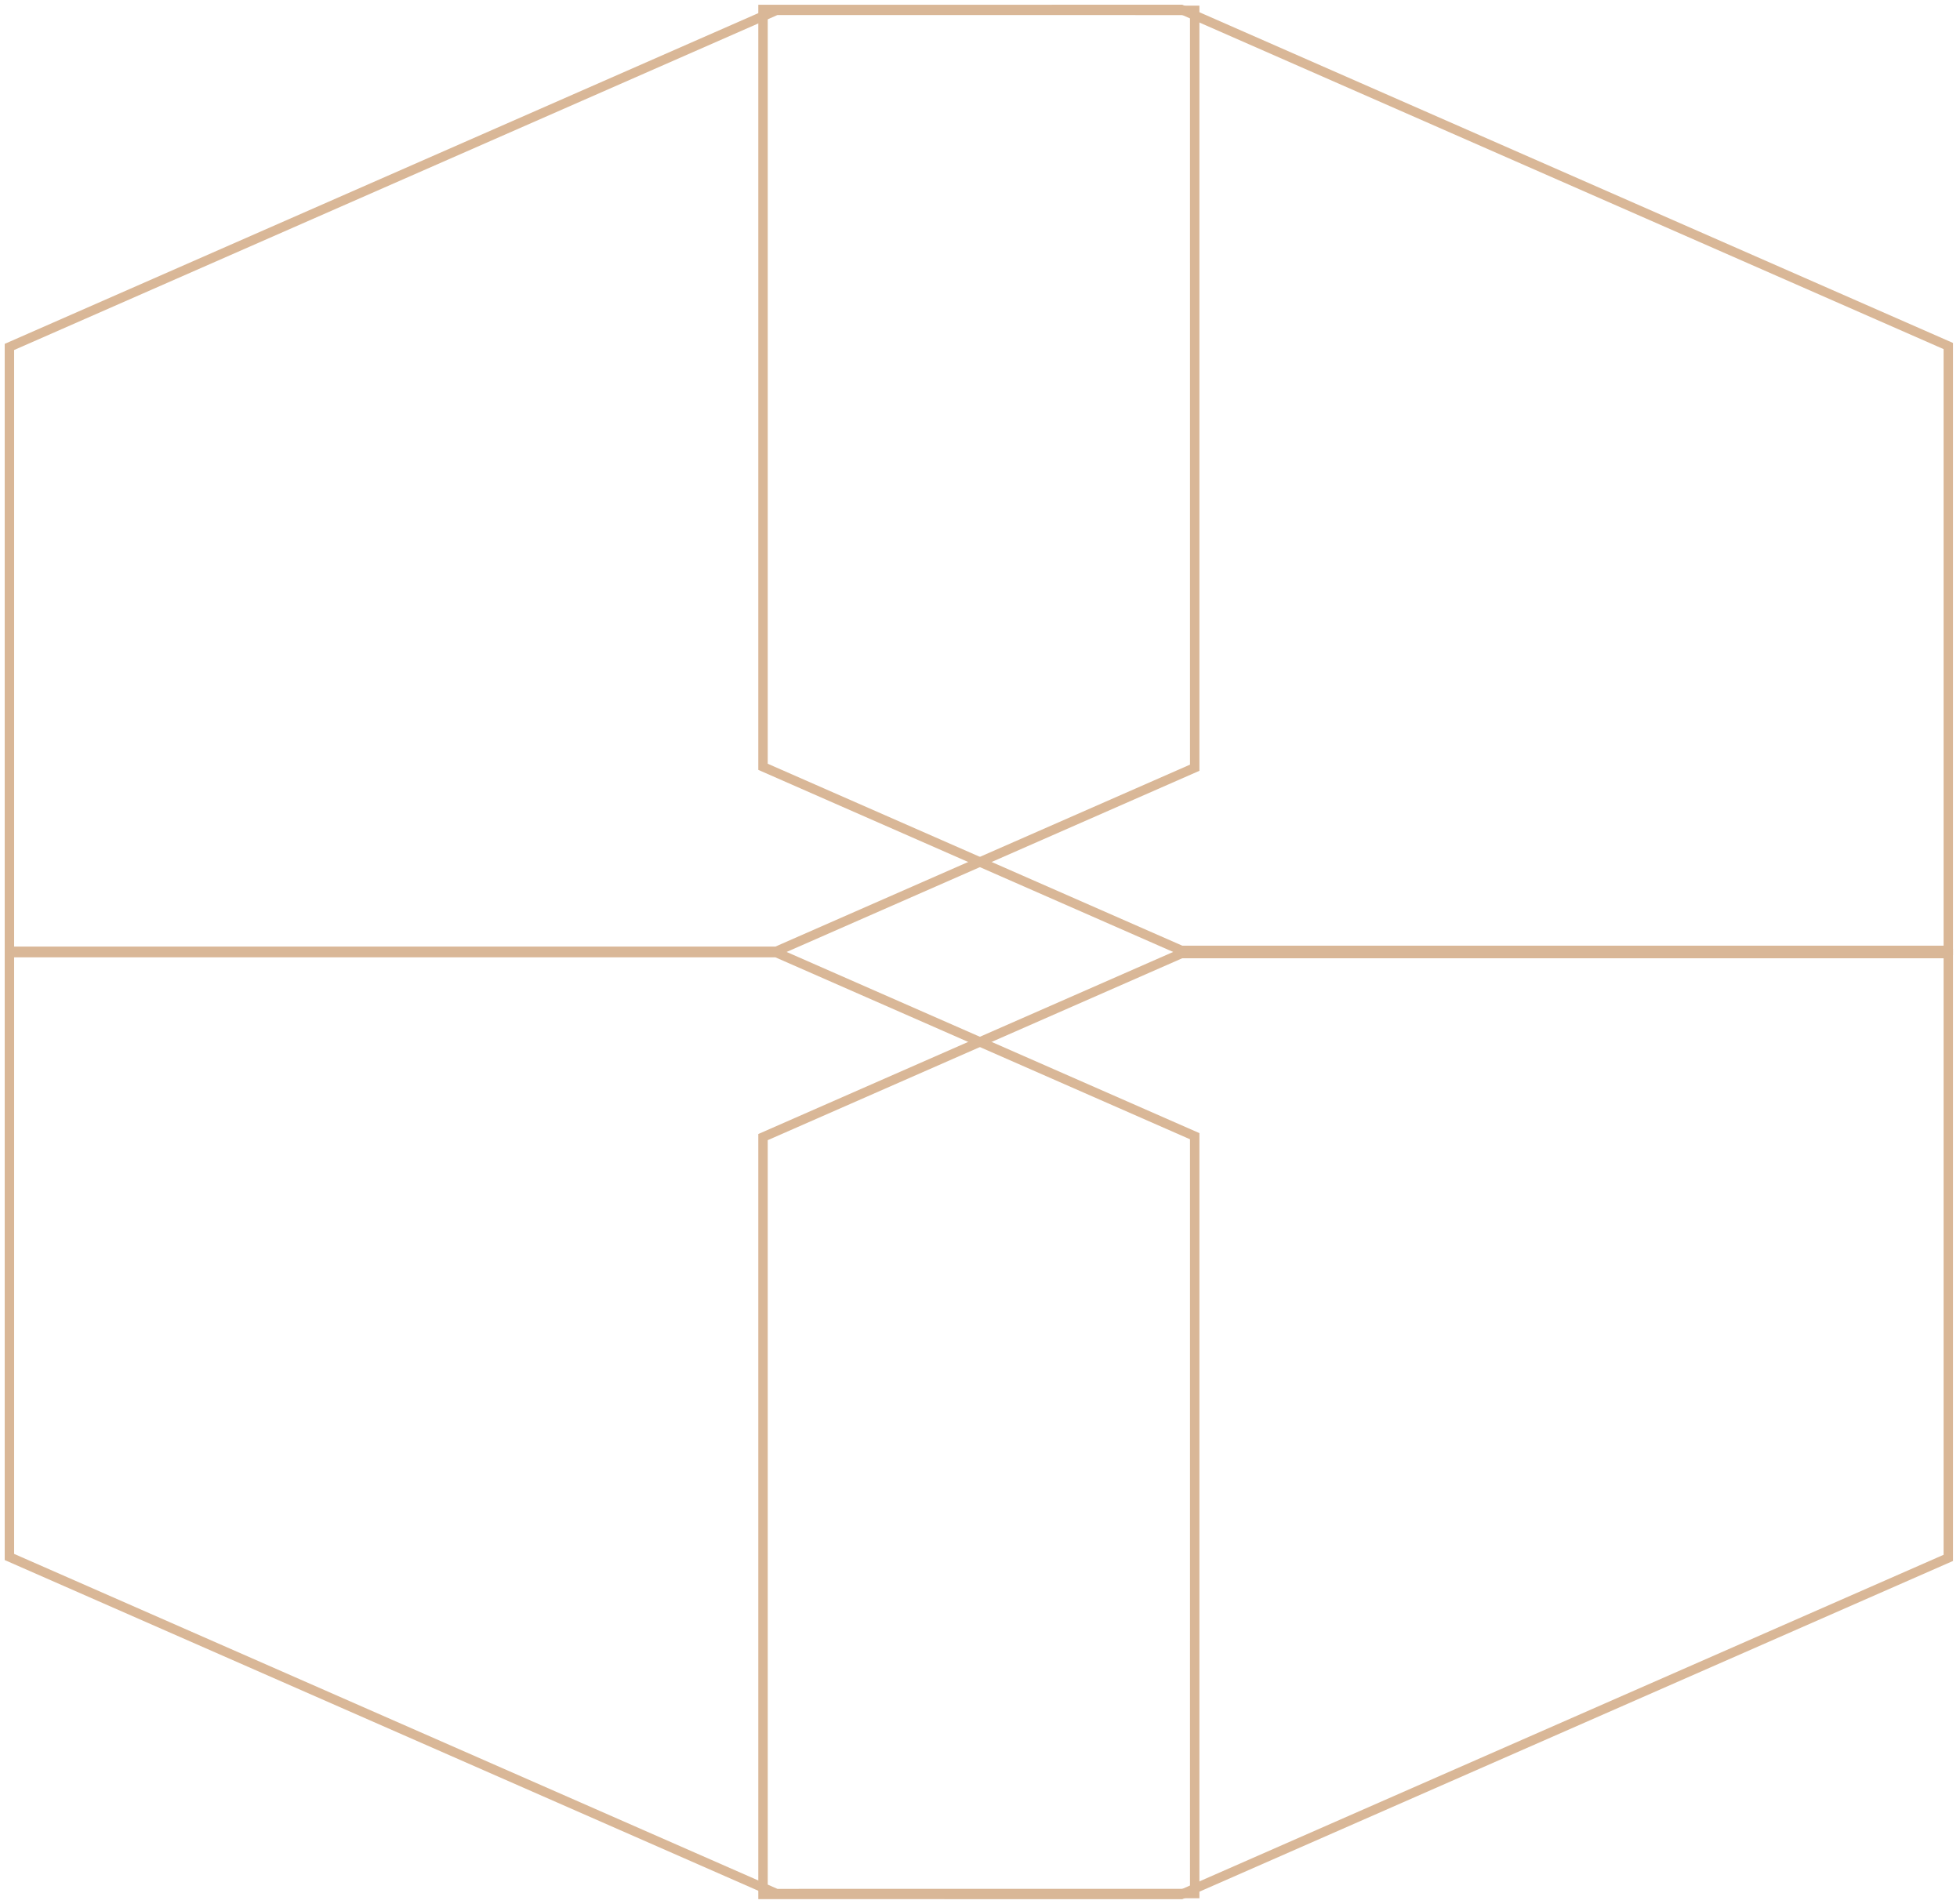 <?xml version="1.0" encoding="UTF-8"?> <svg xmlns="http://www.w3.org/2000/svg" width="208" height="202" viewBox="0 0 208 202" fill="none"><path fill-rule="evenodd" clip-rule="evenodd" d="M125.361 1L80.974 1.006L80.973 81.357L125.361 100.832H206.758V36.713L125.361 1Z" stroke="#D9B797" stroke-miterlimit="22.926"></path><path fill-rule="evenodd" clip-rule="evenodd" d="M125.361 201L80.974 200.994L80.973 120.643L125.361 101.168H206.758V165.287L125.361 201Z" stroke="#D9B797" stroke-miterlimit="22.926"></path><path fill-rule="evenodd" clip-rule="evenodd" d="M82.397 1.096L126.785 1.101L126.786 81.453L82.397 100.928H1V36.809L82.397 1.096Z" stroke="#D9B797" stroke-miterlimit="22.926"></path><path fill-rule="evenodd" clip-rule="evenodd" d="M82.397 200.904L126.785 200.899L126.786 120.547L82.397 101.072H1V165.191L82.397 200.904Z" stroke="#D9B797" stroke-miterlimit="22.926"></path></svg> 